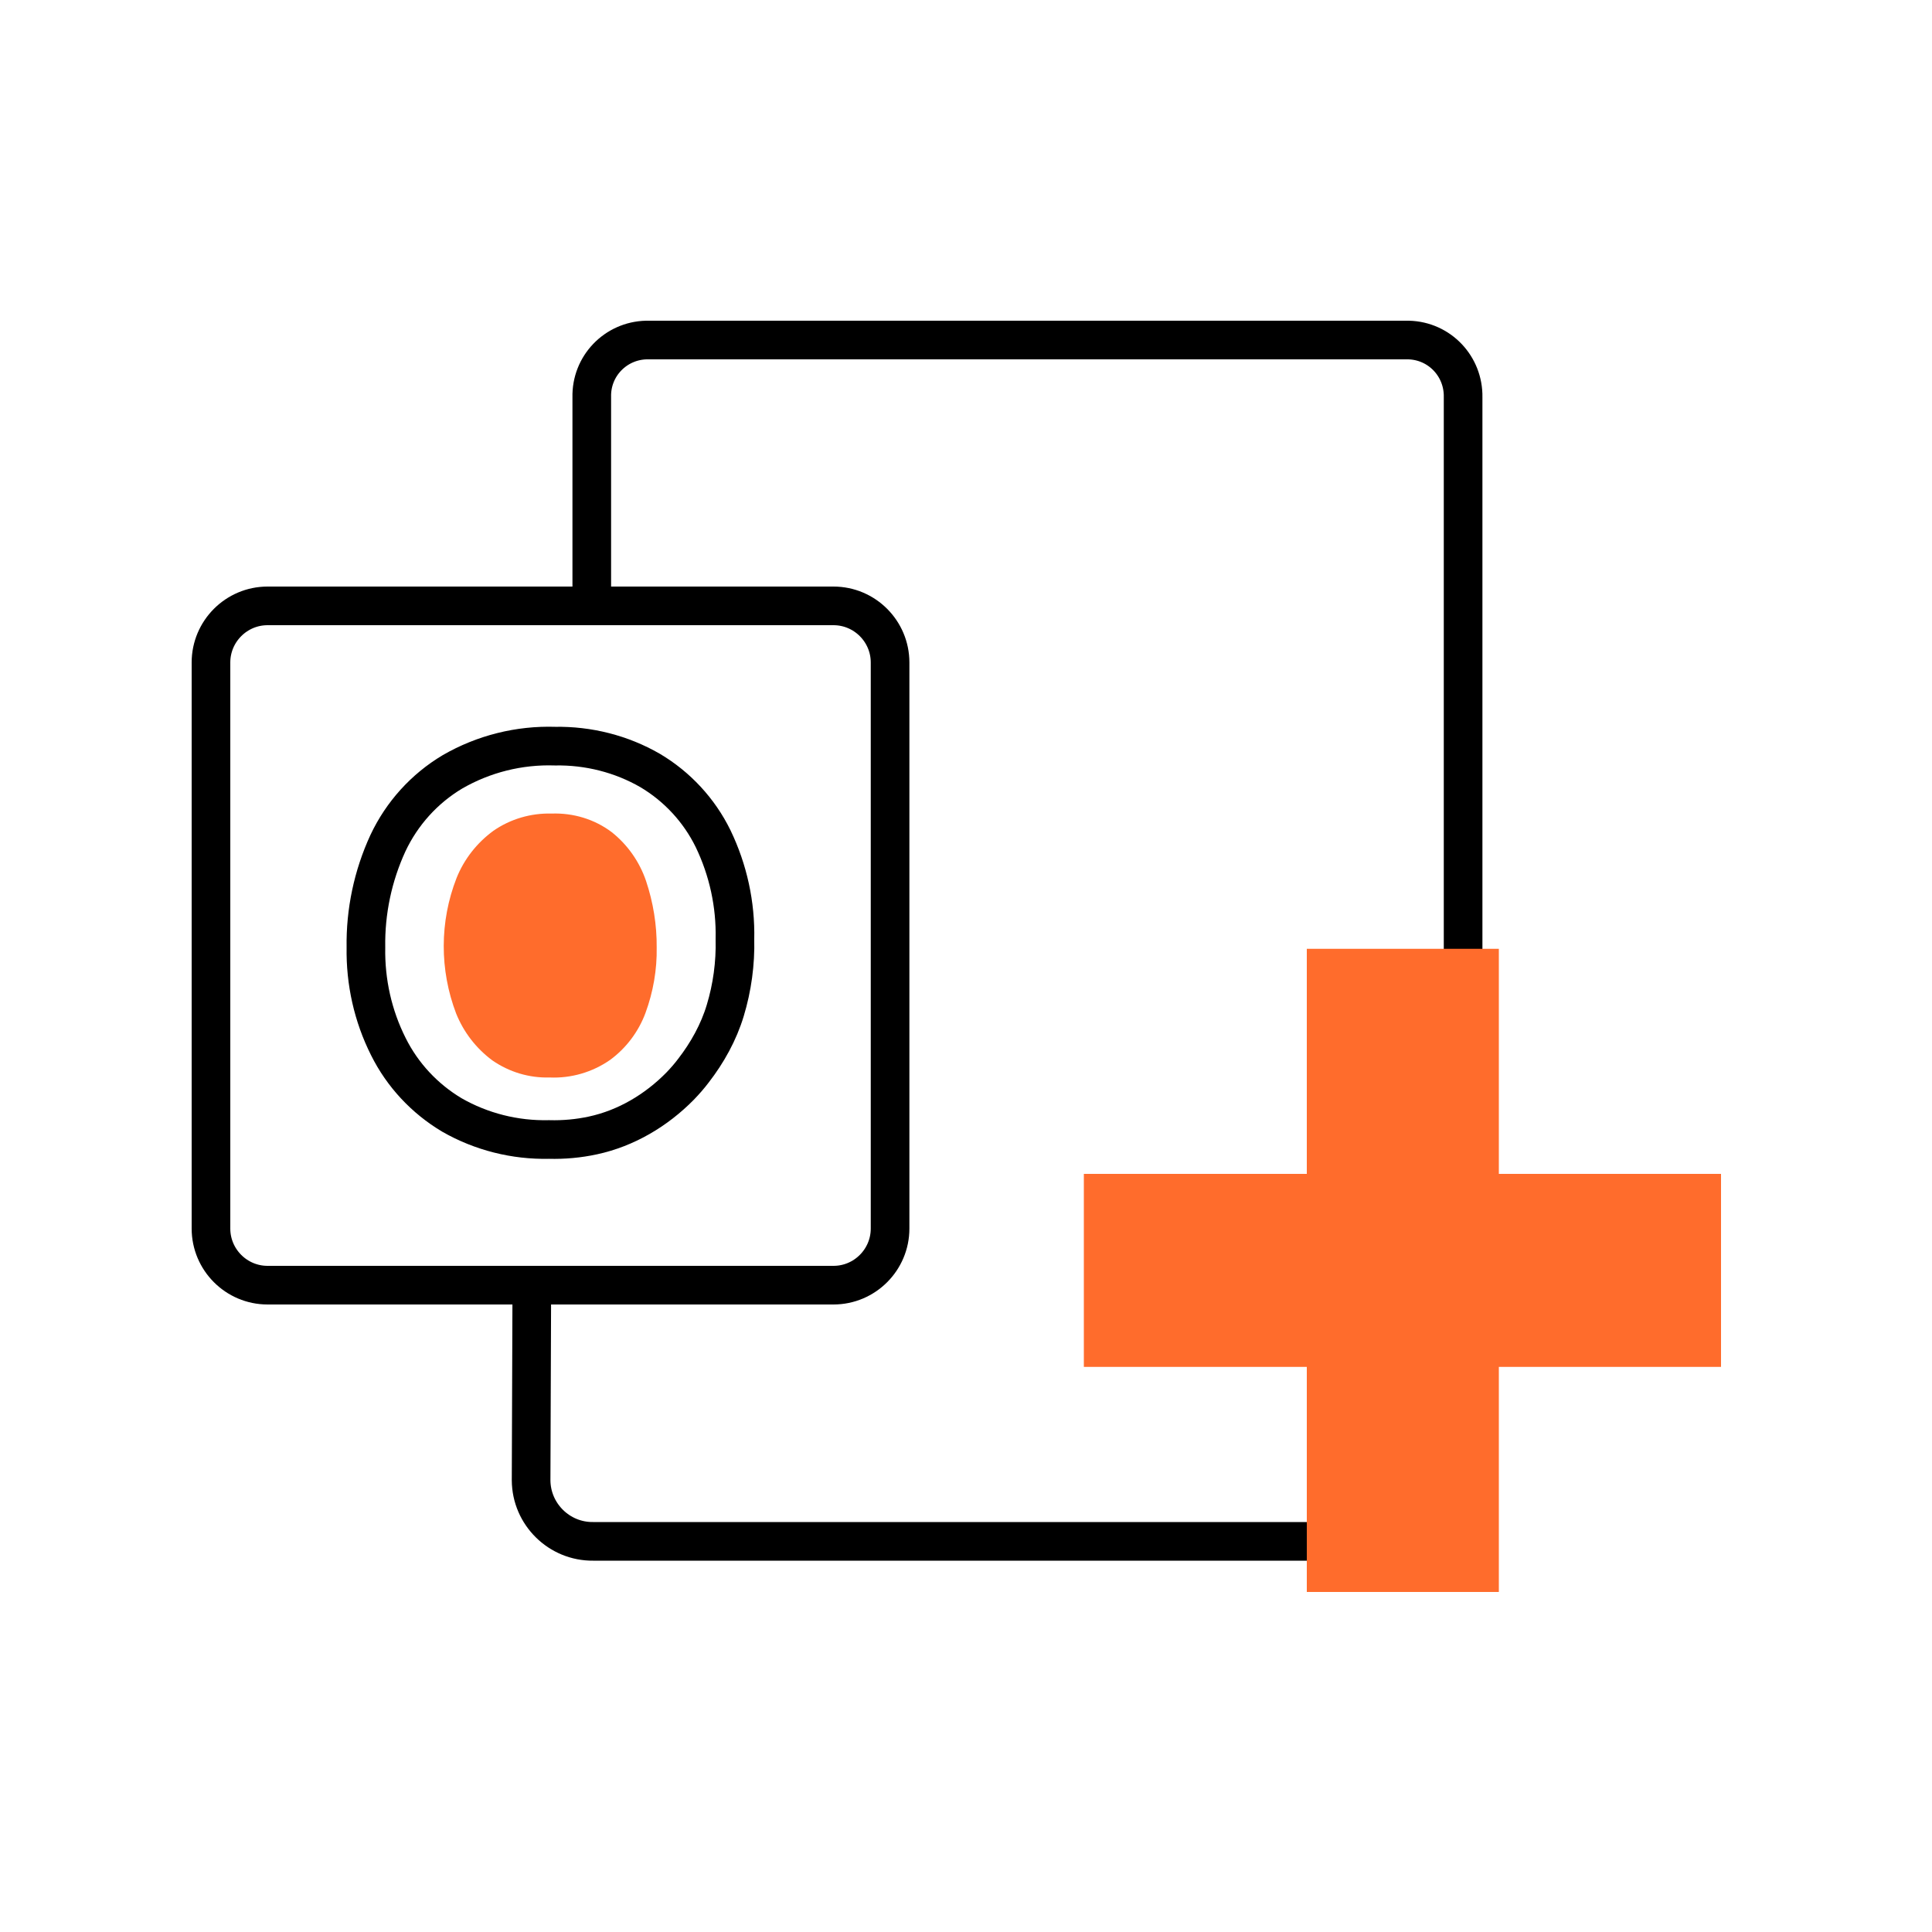 <?xml version="1.0" encoding="UTF-8"?>
<svg id="outlook-merge" xmlns="http://www.w3.org/2000/svg" viewBox="0 0 100 100">
  <path d="M33.99,49.04c.02,1.15-.18,2.3-.58,3.39-.36.97-1,1.82-1.83,2.43-.92.64-2.02.96-3.14.91-1.05.03-2.08-.28-2.95-.88-.84-.62-1.49-1.46-1.88-2.43-.86-2.25-.86-4.76.02-7.01.39-.98,1.06-1.83,1.91-2.45.88-.61,1.94-.92,3.01-.89,1.12-.04,2.22.29,3.11.96.82.65,1.44,1.53,1.78,2.53.37,1.11.56,2.27.55,3.44Z" style="fill: #ff6c2c; stroke-width: 0px;"/>
  <path d="M43.13,31.36H13.85c-1.62,0-2.93,1.32-2.93,2.93v29.3c0,1.61,1.31,2.93,2.93,2.93h29.29c1.62,0,2.93-1.32,2.93-2.93v-29.3c0-1.61-1.31-2.93-2.93-2.93ZM35.89,55.42c-.22.29-.44.54-.69.8-1.23,1.25-2.79,2.18-4.51,2.55-.74.16-1.5.23-2.27.21-1.77.04-3.51-.4-5.03-1.27-1.41-.84-2.56-2.07-3.29-3.54-.8-1.59-1.19-3.35-1.16-5.13-.03-1.86.36-3.71,1.14-5.4.72-1.53,1.88-2.82,3.34-3.69,1.61-.93,3.45-1.39,5.31-1.33,1.72-.03,3.43.4,4.92,1.26,1.4.83,2.54,2.06,3.26,3.53.78,1.62,1.17,3.4,1.13,5.2.03,1.25-.14,2.5-.5,3.69-.34,1.13-.93,2.19-1.65,3.12Z" style="fill: none; stroke: #000; stroke-miterlimit: 10; stroke-width: 2px;"/>
  <g>
    <path d="M27.53,65.66l-.04,10.96c.01,1.76,1.46,3.18,3.21,3.16h38.45" style="fill: none; stroke: #000; stroke-miterlimit: 10; stroke-width: 2px;"/>
    <path d="M75.73,49.43v-28.87c.03-1.6-1.22-2.92-2.82-2.96h-39.46c-1.59.04-2.86,1.35-2.82,2.96v11.43" style="fill: none; stroke: #000; stroke-miterlimit: 10; stroke-width: 2px;"/>
    <polygon points="89.08 60.76 77.58 60.76 77.58 49.11 67.64 49.11 67.64 60.76 56.1 60.76 56.1 70.75 67.64 70.75 67.64 82.4 77.58 82.4 77.58 70.75 89.08 70.75 89.08 60.76" style="fill: #ff6c2c; stroke-width: 0px;"/>
  </g>
</svg>